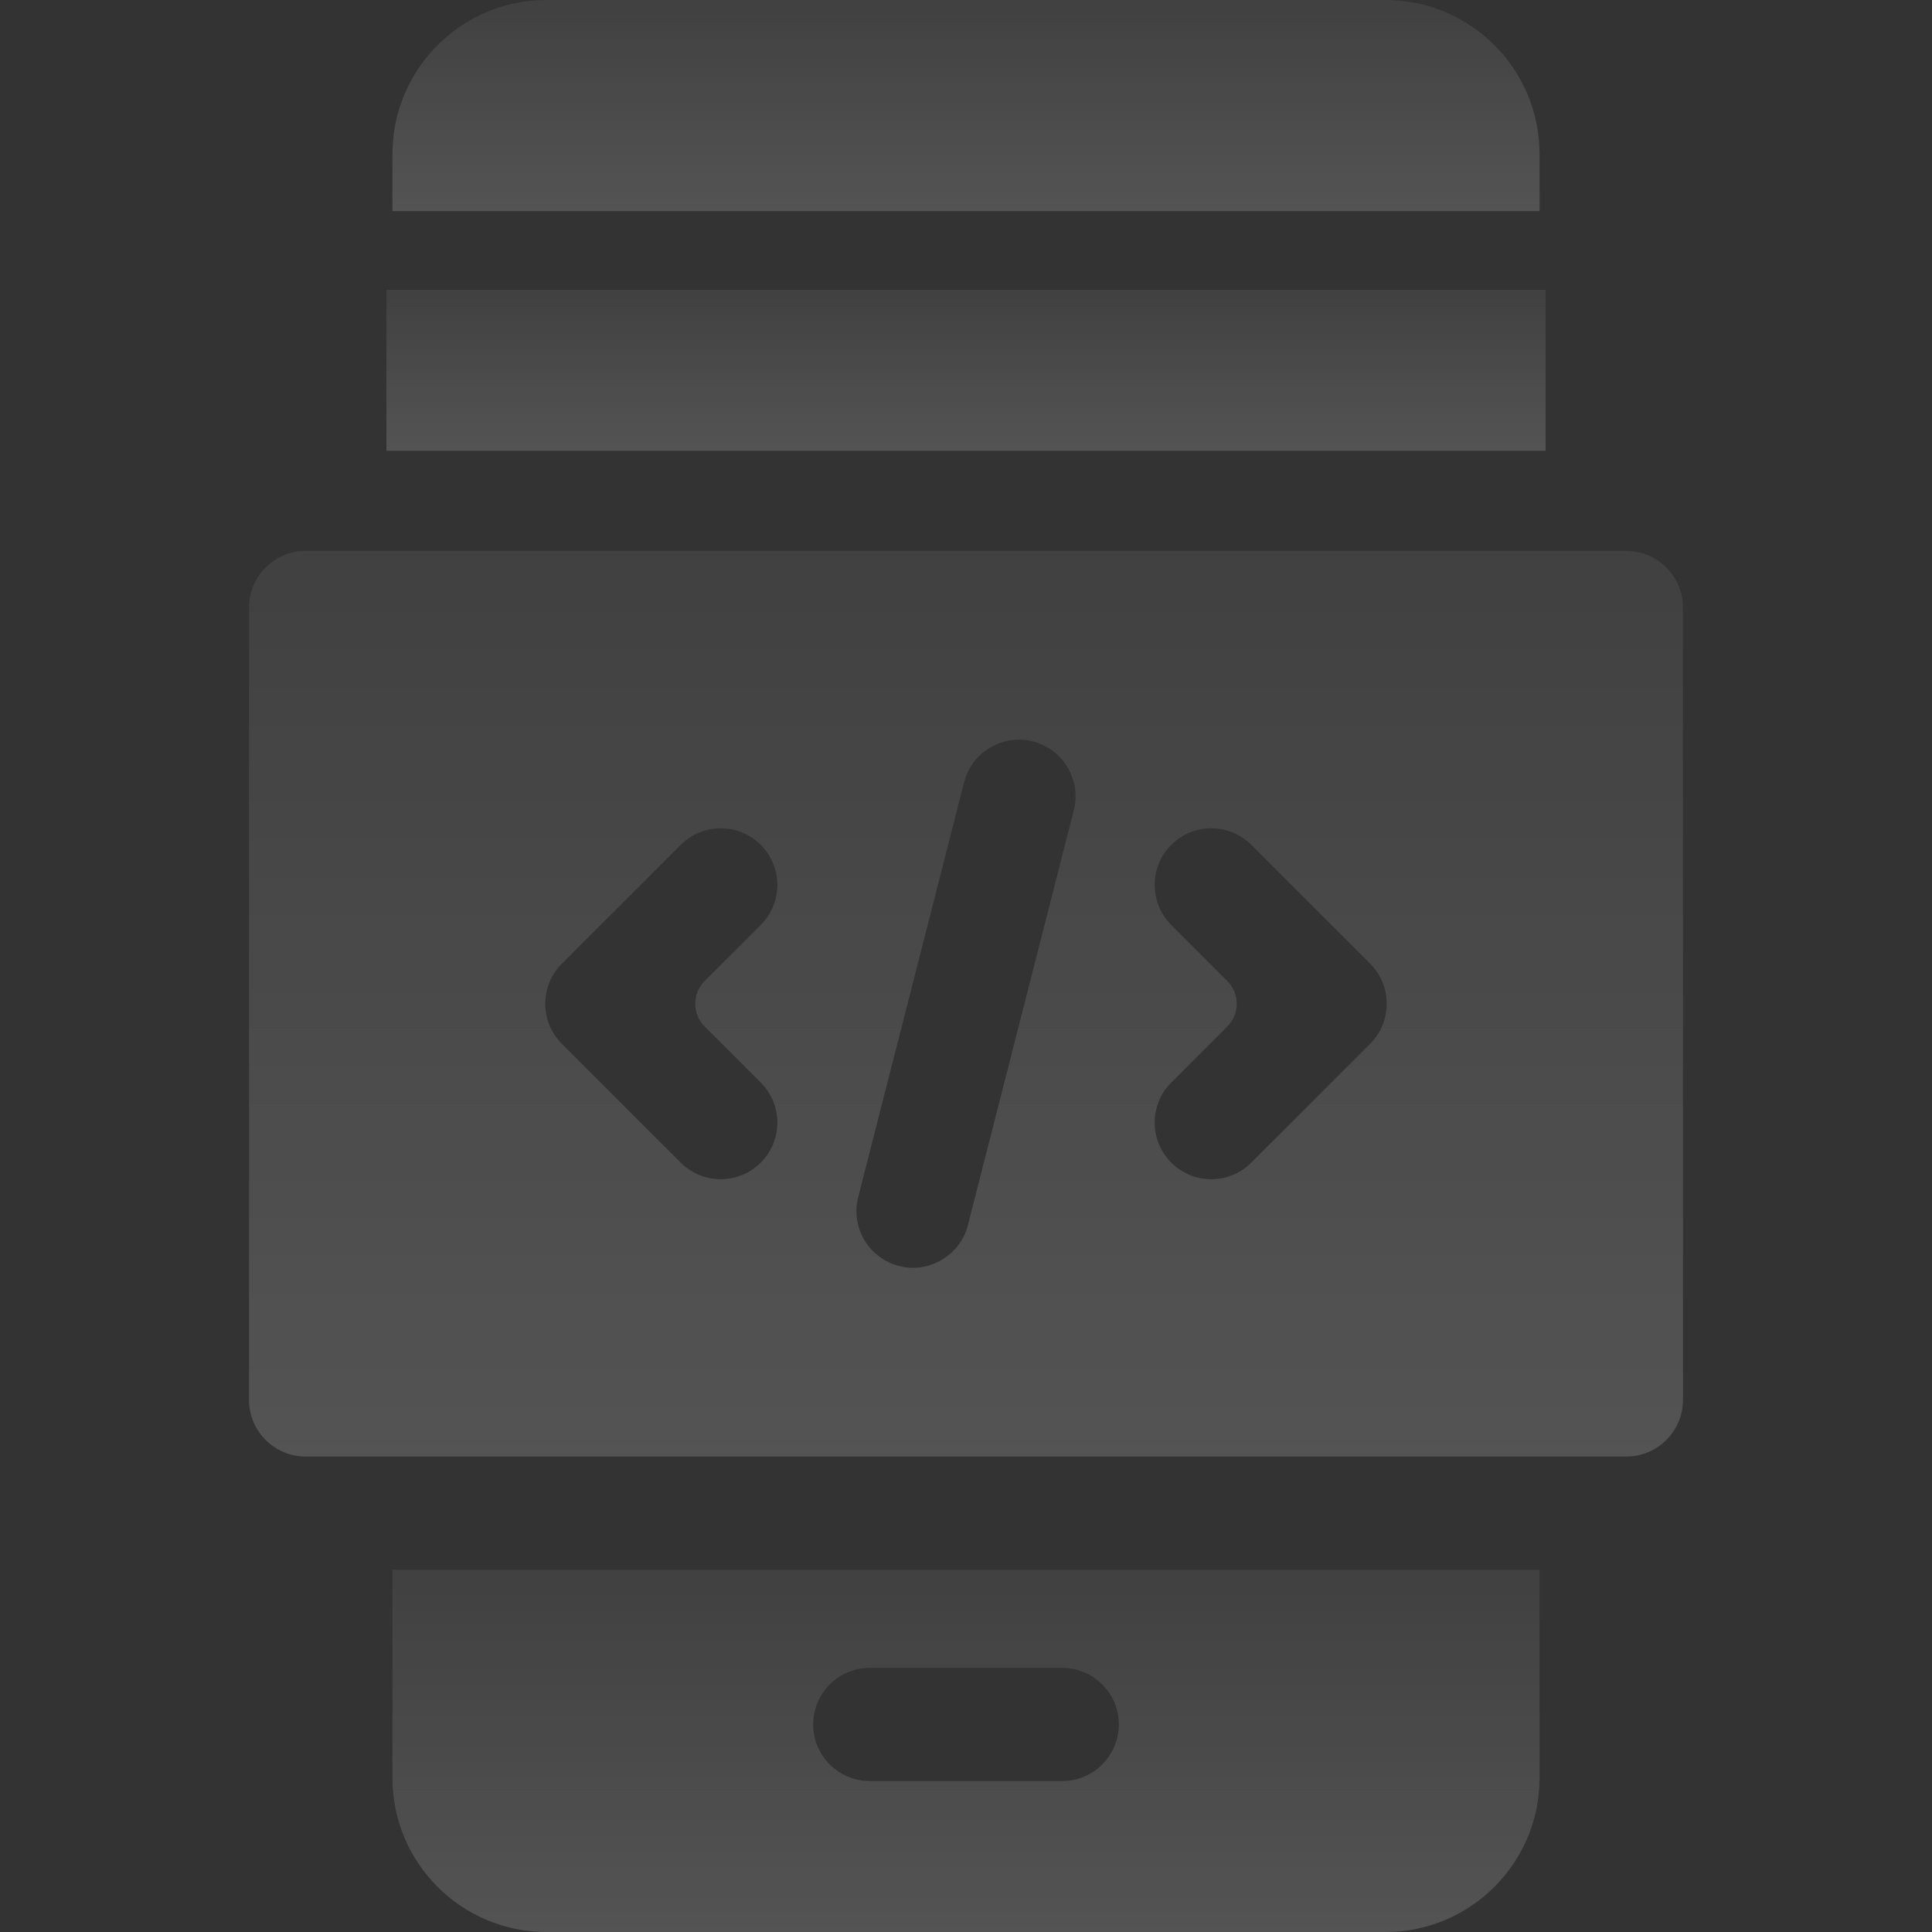 <svg width="60" height="60" viewBox="0 0 60 60" fill="none" xmlns="http://www.w3.org/2000/svg">
<rect x="0" y="0" width="60" height="60" fill="#333333" stroke="none"/>
<path d="M47.812 4.781C47.812 2.145 45.668 0 43.031 0H16.969C14.332 0 12.188 2.145 12.188 4.781V6.557H47.812V4.781Z" fill="url(#paint0_linear_97_2114)"/>
<path d="M12 9H48V14H12V9Z" fill="url(#paint1_linear_97_2114)"/>
<path d="M12.188 55.219C12.188 57.855 14.332 60 16.969 60H43.031C45.668 60 47.812 57.855 47.812 55.219V48.75H12.188V55.219ZM27.012 51.797H32.988C33.959 51.797 34.746 52.584 34.746 53.555C34.746 54.525 33.959 55.312 32.988 55.312H27.012C26.041 55.312 25.254 54.525 25.254 53.555C25.254 52.584 26.041 51.797 27.012 51.797Z" fill="url(#paint2_linear_97_2114)"/>
<path d="M50.508 17.109H9.492C8.522 17.109 7.734 17.897 7.734 18.867V43.477C7.734 44.447 8.522 45.234 9.492 45.234H50.508C51.478 45.234 52.266 44.447 52.266 43.477V18.867C52.266 17.897 51.478 17.109 50.508 17.109ZM23.626 33.621C24.313 34.307 24.313 35.42 23.626 36.107C23.283 36.45 22.833 36.621 22.383 36.621C21.933 36.621 21.483 36.45 21.14 36.107L17.448 32.415C16.762 31.729 16.762 30.615 17.448 29.93L21.14 26.238C21.826 25.552 22.939 25.552 23.626 26.238C24.313 26.924 24.313 28.037 23.626 28.724L21.884 30.465C21.494 30.855 21.494 31.489 21.884 31.879L23.626 33.621ZM33.348 25.165L30.059 38.048C29.833 38.98 28.835 39.564 27.92 39.316C26.98 39.076 26.412 38.119 26.652 37.179L29.941 24.295C30.173 23.37 31.137 22.781 32.08 23.027C33.02 23.268 33.588 24.225 33.348 25.165ZM42.552 32.415L38.861 36.107C38.517 36.45 38.067 36.621 37.617 36.621C37.167 36.621 36.717 36.45 36.374 36.107C35.688 35.42 35.688 34.307 36.374 33.62L38.115 31.879C38.506 31.489 38.506 30.855 38.115 30.465L36.374 28.724C35.688 28.037 35.688 26.924 36.374 26.237C37.06 25.552 38.174 25.552 38.861 26.237L42.552 29.928C43.237 30.615 43.237 31.729 42.552 32.415Z" fill="url(#paint3_linear_97_2114)"/>
<defs>
<linearGradient id="paint0_linear_97_2114" x1="30" y1="-3.228" x2="30" y2="6.557" gradientUnits="userSpaceOnUse">
<stop stop-color="white" stop-opacity="0.02"/>
<stop offset="1" stop-color="white" stop-opacity="0.16"/>
</linearGradient>
<linearGradient id="paint1_linear_97_2114" x1="30" y1="6.538" x2="30" y2="14" gradientUnits="userSpaceOnUse">
<stop stop-color="white" stop-opacity="0.02"/>
<stop offset="1" stop-color="white" stop-opacity="0.16"/>
</linearGradient>
<linearGradient id="paint2_linear_97_2114" x1="30" y1="43.212" x2="30" y2="60" gradientUnits="userSpaceOnUse">
<stop stop-color="white" stop-opacity="0.02"/>
<stop offset="1" stop-color="white" stop-opacity="0.16"/>
</linearGradient>
<linearGradient id="paint3_linear_97_2114" x1="30" y1="3.263" x2="30" y2="45.234" gradientUnits="userSpaceOnUse">
<stop stop-color="white" stop-opacity="0.02"/>
<stop offset="1" stop-color="white" stop-opacity="0.16"/>
</linearGradient>
</defs>
</svg>
